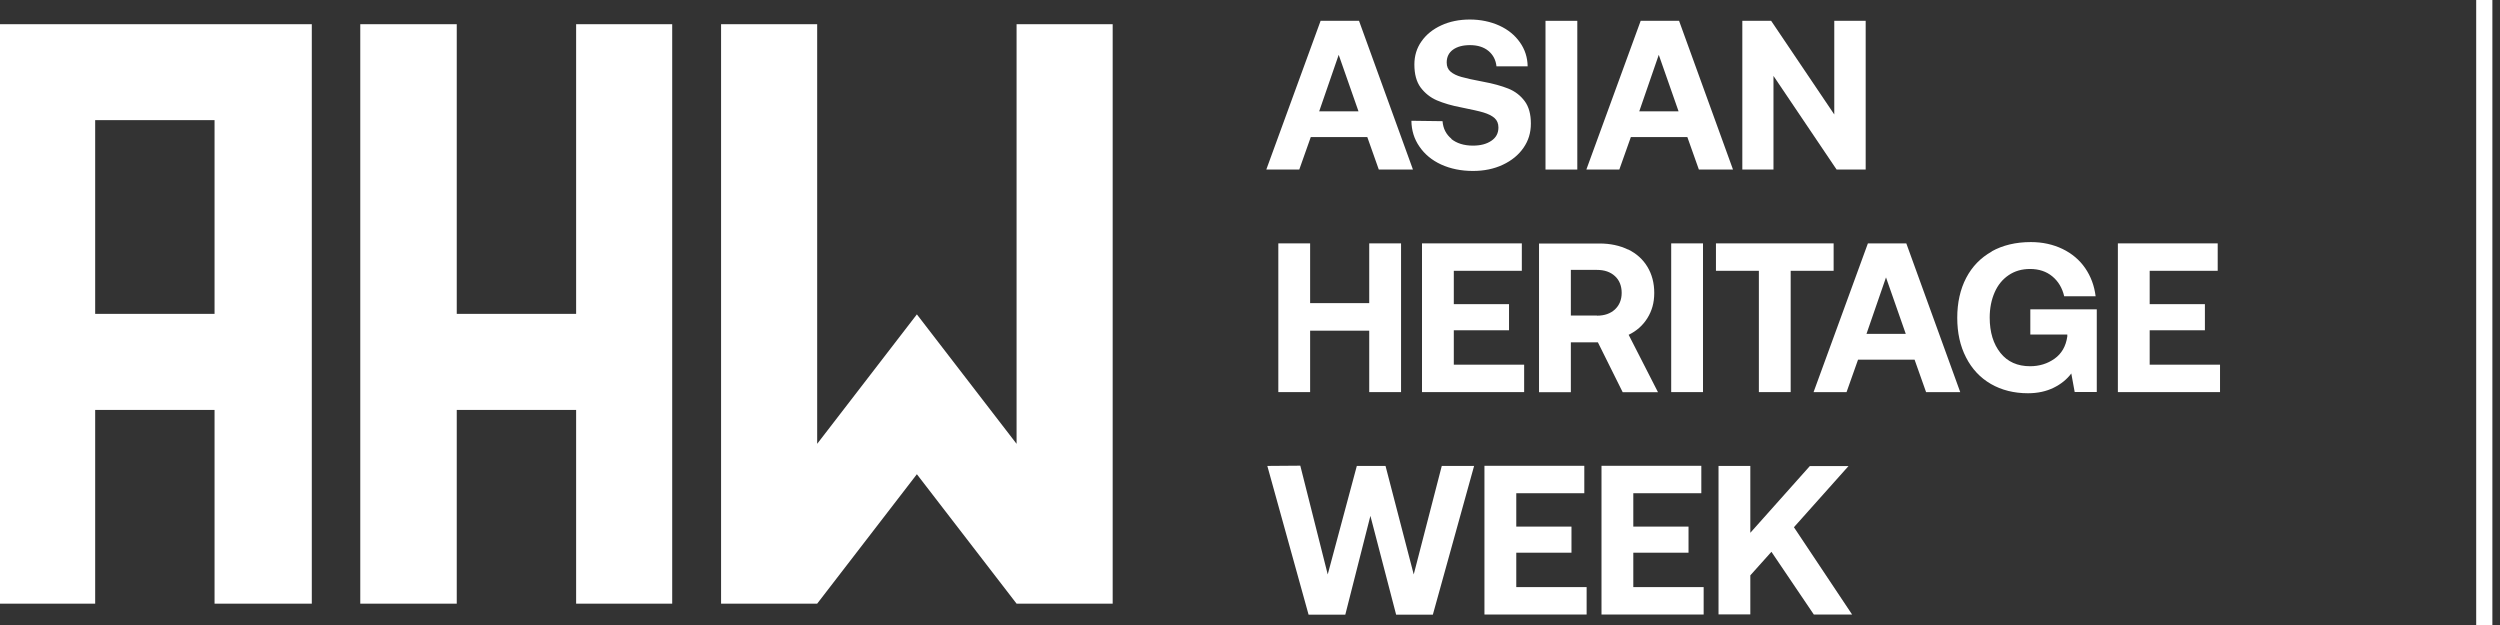 <svg xmlns="http://www.w3.org/2000/svg" width="100" height="25" viewBox="0 0 100 25" fill="none"><rect x="0" y="0" width="100" height="25" fill="#333333" stroke="none"/><path d="M99.695 0H99.048V25H99.695V0Z" fill="white"></path><path d="M0 0.967V24.146H3.807V16.398H8.582V24.146H12.472V0.967H0ZM8.582 12.554H3.807V4.806H8.582V12.554ZM26.888 0.967V24.146H23.045V16.398H18.27V24.146H14.411V0.967H18.27V12.554H23.045V0.967H26.888ZM44.507 0.967V24.146H40.663L36.675 18.969L32.687 24.146H28.843V0.967H32.687V17.753L34.213 15.772L36.675 12.575L39.137 15.772L40.663 17.753V0.967H44.507Z" fill="white"></path><path d="M52.83 0.833H54.361L56.518 6.782H55.152L54.692 5.483H52.431L51.971 6.782H50.652L52.824 0.833H52.83ZM54.34 4.454L53.548 2.193L52.767 4.454H54.34Z" fill="white"></path><path d="M58.049 5.556C58.266 5.731 58.556 5.825 58.918 5.825C59.218 5.825 59.461 5.762 59.652 5.633C59.844 5.504 59.937 5.328 59.937 5.1C59.937 4.94 59.885 4.816 59.782 4.723C59.678 4.63 59.528 4.557 59.342 4.5C59.156 4.443 58.861 4.381 58.463 4.299C58.069 4.226 57.744 4.128 57.475 4.014C57.211 3.9 56.994 3.724 56.823 3.497C56.657 3.269 56.575 2.964 56.575 2.581C56.575 2.235 56.668 1.924 56.859 1.655C57.05 1.381 57.314 1.169 57.651 1.014C57.987 0.859 58.37 0.781 58.794 0.781C59.218 0.781 59.621 0.864 59.973 1.024C60.325 1.185 60.594 1.407 60.796 1.692C60.997 1.976 61.101 2.297 61.106 2.654H59.859C59.833 2.4 59.725 2.193 59.539 2.038C59.352 1.883 59.104 1.805 58.799 1.805C58.514 1.805 58.287 1.867 58.121 1.986C57.956 2.105 57.868 2.276 57.868 2.498C57.868 2.659 57.919 2.778 58.023 2.866C58.126 2.954 58.271 3.026 58.458 3.078C58.644 3.13 58.933 3.197 59.327 3.269C59.725 3.342 60.056 3.435 60.33 3.543C60.604 3.652 60.821 3.823 60.987 4.045C61.153 4.268 61.235 4.568 61.235 4.94C61.235 5.312 61.137 5.628 60.94 5.912C60.744 6.197 60.465 6.425 60.113 6.59C59.761 6.756 59.363 6.838 58.918 6.838C58.442 6.838 58.018 6.75 57.645 6.58C57.273 6.409 56.983 6.166 56.776 5.861C56.564 5.556 56.461 5.214 56.456 4.831L57.702 4.847C57.723 5.142 57.847 5.38 58.064 5.556H58.049Z" fill="white"></path><path d="M63.092 0.833V6.782H61.82V0.833H63.092Z" fill="white"></path><path d="M65.632 0.833H67.163L69.32 6.782H67.955L67.494 5.483H65.234L64.773 6.782H63.454L65.627 0.833H65.632ZM67.143 4.454L66.351 2.193L65.57 4.454H67.143Z" fill="white"></path><path d="M69.693 0.833H70.846L73.371 4.578V0.833H74.627V6.782H73.464L70.939 3.036V6.782H69.693V0.833Z" fill="white"></path><path d="M52.405 9.735V12.125H54.769V9.735H56.042V15.684H54.769V13.227H52.405V15.684H51.133V9.735H52.405Z" fill="white"></path><path d="M60.873 9.735V10.832H58.152V12.166H60.361V13.211H58.152V14.587H60.966V15.684H56.88V9.735H60.873Z" fill="white"></path><path d="M65.125 9.978C65.456 10.139 65.715 10.371 65.896 10.671C66.077 10.971 66.17 11.318 66.17 11.716C66.17 12.115 66.077 12.43 65.896 12.725C65.715 13.015 65.467 13.237 65.146 13.392L66.32 15.689H64.908L63.915 13.692H62.834V15.689H61.561V9.74H63.982C64.411 9.74 64.794 9.823 65.125 9.983V9.978ZM63.879 12.627C64.178 12.627 64.416 12.544 64.597 12.378C64.773 12.213 64.867 11.991 64.867 11.716C64.867 11.442 64.779 11.209 64.597 11.044C64.416 10.878 64.178 10.796 63.879 10.796H62.834V12.622H63.879V12.627Z" fill="white"></path><path d="M68.12 9.735V15.684H66.848V9.735H68.12Z" fill="white"></path><path d="M73.345 9.735V10.832H71.627V15.684H70.355V10.832H68.638V9.735H73.345Z" fill="white"></path><path d="M74.721 9.735H76.252L78.409 15.684H77.043L76.583 14.386H74.322L73.862 15.684H72.543L74.716 9.735H74.721ZM76.231 13.356L75.44 11.096L74.659 13.356H76.231Z" fill="white"></path><path d="M79.666 10.056C80.111 9.808 80.633 9.683 81.233 9.683C81.704 9.683 82.123 9.777 82.501 9.958C82.873 10.139 83.178 10.392 83.406 10.723C83.633 11.054 83.773 11.427 83.825 11.851H82.568C82.49 11.515 82.33 11.251 82.092 11.054C81.854 10.858 81.559 10.759 81.202 10.759C80.871 10.759 80.587 10.842 80.344 11.008C80.1 11.173 79.914 11.401 79.785 11.696C79.656 11.991 79.588 12.327 79.588 12.704C79.588 13.289 79.733 13.76 80.018 14.117C80.302 14.473 80.7 14.649 81.202 14.649C81.569 14.649 81.895 14.551 82.18 14.349C82.464 14.148 82.635 13.853 82.692 13.46V13.382H81.213V12.373H83.871V15.679H82.987L82.852 14.939C82.676 15.172 82.444 15.363 82.149 15.508C81.854 15.653 81.513 15.73 81.119 15.73C80.561 15.73 80.064 15.606 79.635 15.358C79.206 15.11 78.874 14.753 78.642 14.298C78.404 13.837 78.29 13.31 78.29 12.71C78.29 12.11 78.409 11.572 78.647 11.116C78.885 10.661 79.226 10.309 79.671 10.061L79.666 10.056Z" fill="white"></path><path d="M88.708 9.735V10.832H85.987V12.166H88.196V13.211H85.987V14.587H88.801V15.684H84.715V9.735H88.708Z" fill="white"></path><path d="M52.012 18.627L53.109 22.977L54.273 18.637H55.421L56.549 22.977L57.671 18.637H58.964L57.314 24.586H55.845L54.816 20.634L53.812 24.586H52.343L50.693 18.637L52.012 18.627Z" fill="white"></path><path d="M63.372 18.632V19.729H60.651V21.064H62.859V22.108H60.651V23.484H63.465V24.581H59.378V18.632H63.372Z" fill="white"></path><path d="M68.053 18.632V19.729H65.332V21.064H67.541V22.108H65.332V23.484H68.146V24.581H64.06V18.632H68.053Z" fill="white"></path><path d="M70.013 18.643V21.312L72.393 18.643H73.94L71.757 21.089L74.084 24.581H72.553L70.857 22.072L70.013 23.014V24.576H68.741V18.637H70.013V18.643Z" fill="white"></path></svg>